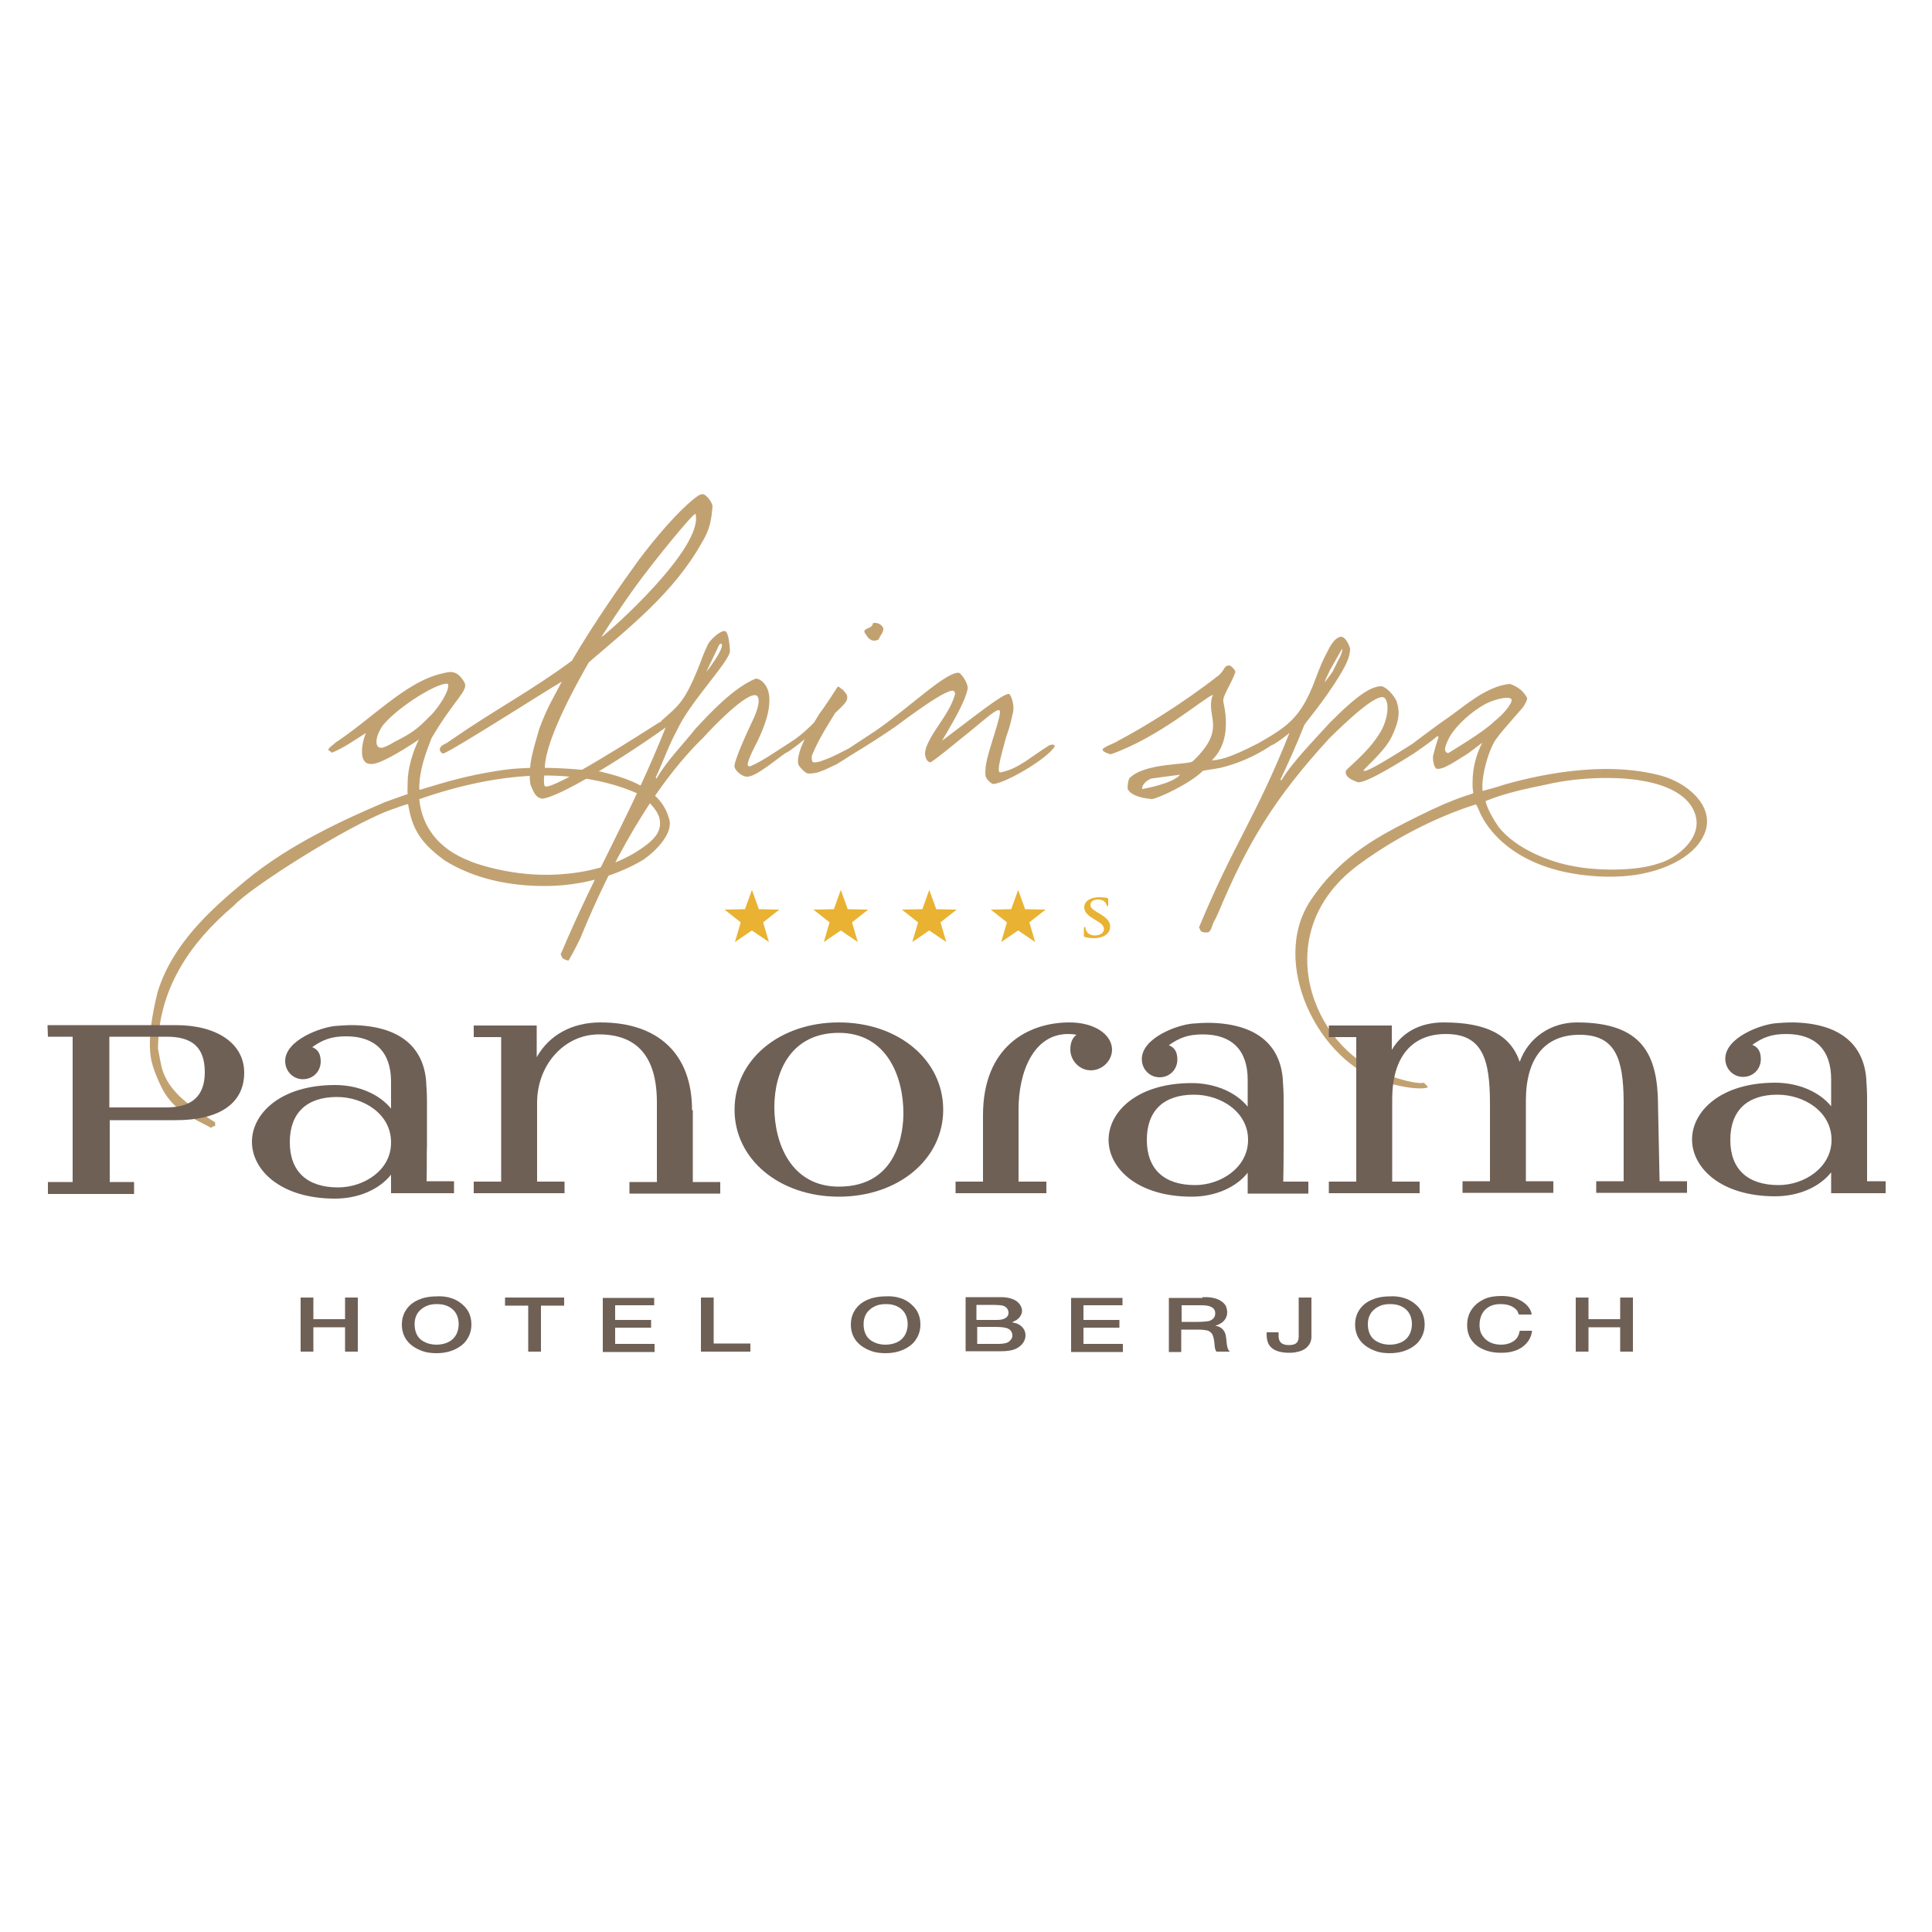 <?xml version="1.0" encoding="UTF-8"?>
<!-- Generator: Adobe Illustrator 25.2.3, SVG Export Plug-In . SVG Version: 6.00 Build 0)  -->
<svg xmlns="http://www.w3.org/2000/svg" xmlns:xlink="http://www.w3.org/1999/xlink" version="1.1" id="Ebene_1" x="0px" y="0px" viewBox="0 0 500 500" style="enable-background:new 0 0 500 500;" xml:space="preserve">
<style type="text/css">
	.st0{fill:#C2A171;}
	.st1{fill:#E9B232;}
	.st2{fill:#6F6056;}
</style>
<g>
	<path class="st0" d="M173.1,211.7c-2.2-7.7-10.7-10.3-17.6-12c-5.3-0.6-10.7-1-16-1c-3.6,0-7.2,0.2-10.8,0.8   c-7.7,1.2-13.2,2.8-20,4.9l-0.2-0.2c0-5,1.7-9.3,3.2-13.2c6-10.2,9.6-12.2,8.5-14.4c-2.1-3.6-4-2.7-6.2-2.2   c-9.1,2.2-17.9,11.7-27.2,17.8c-0.9,0.9-1.4,1-1.8,1.7c-0.2,0.3,0.3,0.3,0.9,0.9c3.4-1.4,6.5-3.7,8.8-5.1c-1,2.2-2.1,7.9,1.1,8   c2,0.4,7.9-3.2,11.7-5.7l0.9-0.6c-1.6,3.2-2.9,7.5-2.9,11.1c0,0.8-0.1,2.2,0,3c-0.4,0.1-3.6,1.3-5.9,2.1   c-10.3,4.4-24.5,10.8-35.9,20.2c-9.7,8-19.1,16.7-22.9,28.9c-1.4,5.6-2.5,12-1.8,16.8c0.4,2.8,2.2,6.9,3.5,9.2   c3.2,5.1,7.3,6.6,12.2,9.2c0.5-0.8,1,0,1-0.9c0-0.1,0-0.3-0.1-0.6c-1.7-1-3.1-2-5.1-3.5c-3.8-2.5-8-6.4-8.9-11.8l-0.7-3.6   c0-15.2,8-27.3,19.6-37.1c4.1-4.6,29.1-20.5,40.3-24.7c1.4-0.5,4.7-1.7,4.8-1.6l0.3,1.5c1.2,6.2,4.3,9.5,9.2,13.1   c7.4,4.6,16.4,6.6,25.8,6.6c9.2,0,18.2-2.4,25.6-6.8C169.8,220.2,174.5,215.5,173.1,211.7 M170.8,212.6c0.3,3-2.1,5-3.7,6.2   c-7,5.3-16.1,7.5-25.4,7.6c-10.5,0.1-19.5-3.2-20.2-3.6c-8-3.1-12.3-8.8-13-16l0.1,0c9.7-3.4,21.1-6.1,32.3-6.1   c8.9,0,17.8,1.6,25.5,5.3l0.2,0.2C168.5,208.2,170.6,210.1,170.8,212.6 M115.9,177c0.8,1.5-3.1,7.1-4.8,8.5c-3.2,3.3-4.7,4.3-9,6.5   c0.1-0.1-1.7,1.1-3.1,1.5h-0.6c-1.4-0.2-1.4-2.8,0.7-5.8C103.2,182.7,113.8,176.3,115.9,177 M184.4,131c-0.1-1.1-1.7-3.1-2.5-3.1   c-0.7,0-1.2,0.3-2.3,1.2c-4.3,3.4-9.9,10-14.2,15.7c-4.2,5.8-11.5,16.1-17.4,26.2c-10.7,7.9-19.5,12.4-31.1,20.4   c-0.6,0.4-1.2,0.9-1.9,1.2c-0.6,0.3-1.2,0.7-1.2,1.5c0.2,0.3,0.3,0.9,1,0.9c3.7-1.6,25.8-15.8,30.6-18.6c-2,3.9-3.8,6.6-5.9,12.4   c-1,3.7-2.4,7.6-2.4,11.5c0,0.9,0,1.9,0.2,2.8c0.7,1.6,1.2,3.4,3.1,3.6c7.2-1,35.7-20.6,35.7-21.5c0-0.2-5.4,1.7-5.4,1.7   c-5,3.2-27.5,17.6-29.6,16.6c-0.6-0.2-0.2-3.2-0.1-5c0.3-7.7,9.1-23.1,11.4-27.1c10.3-8.9,21.9-17.9,29.2-30.9   C183.8,136.9,184.1,134.5,184.4,131 M180,133c2.2,8.8-22.7,30.9-24.4,31.9c0,0,3.7-5.9,8.7-12.9C169.3,145.1,179.6,132.5,180,133    M219,181.5c0-0.1,0.8-1.2-0.3-2.3c-0.2-0.2-0.2-0.4-0.7-0.8c-0.5-0.4-6,9.1-13.6,13.8c-3.2,2-6.9,4.7-10.2,6.1   c-0.4,0.1-0.8-0.1-0.7-0.6c0.4-1.9,1.9-4.6,2.7-6.2c1.8-3.9,3.1-7.5,2.9-11c-0.2-3.6-2.8-5.2-3.7-4.8c-5.4,2.3-11.1,8.2-15.5,13   c-3.4,4.3-7.2,8-10,12.8l-0.2-0.3c1.9-4,3.3-8.2,5.5-12.2c3.3-7.3,13.7-17.9,13.7-20.5c0-0.3-0.2-5.2-1.4-5.2   c-1.3,0-3.8,2.4-4.3,3.5c-1,2.1-1.5,3.4-1.8,4.3c-4.1,10.6-5.7,11.4-10.2,15.4c-0.1,1.7-5.7,4.7,0.1,2.1l1-0.4   c-8.8,22.1-18,36.9-27.2,58.8l0.5,1c0.3,0.2,1.2,0.6,1.5,0.6c0.1,0,1.7-2.9,3.1-5.8c5-12.3,16-36.5,31.7-51.8   c3.7-4.1,12.7-13.1,14.2-10.7c0.9,1.5-1,5.5-1,5.5c-2.1,4.4-5.3,11.5-5,12.7c0.3,1.2,2.2,2.6,3.3,2.5c2.3,0,7.5-4.5,9.9-6.1   C205.1,194.3,218.3,183.1,219,181.5 M182.8,173.9c0.5-1.2,2.7-5.6,3.3-7c0,0,0.6-0.6,0.7-0.2C187.3,168.2,182.8,173.9,182.8,173.9    M228.6,162.8v-0.2c-0.3-0.8-1.2-1.4-2.1-1.4c-0.2,0-0.4,0-0.6,0.1c-0.1,1.4-2.2,1.2-2.2,2.1c0,0.2,0.1,0.5,0.4,0.8   c0.5,0.9,1.2,1.6,2.1,1.6c0.4,0,0.7-0.1,1.2-0.3C227.7,164.5,228.6,163.8,228.6,162.8 M223.3,191.5c-0.5,0.7-6.5,3.7-8.5,4.6   l-1.3,0.5c-0.9,0.3-1.5,0.7-2.9,0.7c-0.5,0-0.6-1-0.5-1.7c2.8-6.8,6.1-10.4,8.6-15.8c0.2-0.2-1.1-2.1-1.9-2.1c0,0-3.1,4.9-4.8,7.1   c-2.1,3.6-4.7,7.3-5.4,11.2c-0.1,0.7-0.2,1.6,0.2,2.2c0.7,0.9,1.7,2,2.5,2c2.4-0.1,2.5-0.4,4.2-1l3-1.4   C228,190.8,223.3,191.5,223.3,191.5 M273,193.1c-0.6-0.7-0.6-0.3-1.3-0.3c-5.2,3.2-8.1,6.2-12.8,7.1c-1.3,0.1,0.8-6.4,1.5-9.2   c0.7-2,1-2.8,1.8-6.5c0.4-2-0.7-4.7-1.1-4.6c-1.4-0.3-9.8,6.5-17.3,12.1l1.3-2.2c2.2-3.8,4.7-8.2,5.3-11.1c0.3-1.6-1.8-4.3-2.3-4.3   c-3.5-0.1-12.7,9-21.6,15.1l-10.8,7.1l1.4,1.1c-1.4,0.7,8-4.7,14.7-9.4c2.2-1.6,14.4-10.9,15.2-9l0.2,0.5c-1.4,5.3-5.6,9-7.5,13.9   c-0.1,0.5-0.3,1-0.3,1.6c0,0.8,0.4,2.1,1.3,2.3c0.5,0.1,7.4-5.7,10.7-8.3c3.5-2.9,6.4-5.5,7.2-5.2c1.1,0.4-3.1,10.7-3.5,14.6   c-0.1,1.6-0.3,2.5,0.5,3.4c0.4,0.5,1.1,1.1,1.5,1.1C260.4,202.6,271.2,196.3,273,193.1 M325.2,192.6c2-1.2-5.9,3.4-10.1,4   c-0.7,0.1,0.8,0-1.5,0.2c1.7-1.7,5.1-5.7,3-15.2c-0.3-1.4,1.8-4.1,3.1-7.6c0.1-0.6-1.2-1.8-1.6-1.8c-1.4,0.1-1,1-2.6,2.5   c-9.6,7.5-19.8,13.7-26.3,17.1c-0.5,0.5-4.4,1.7-3.8,2.4c0.3,0.5,1.8,1,2.1,1c12.5-4.4,23.7-14.3,26.4-15.4   c-2.2,5.6,4,8.5-5.2,17.2c-0.9,1-12.2,0.3-16.3,4.3c-0.5,0.4-0.7,2.8-0.5,3c0.8,1.4,3,2.2,6.2,2.5c1.7-0.2,9.9-4,13.2-7.3   c1.3-0.3,2.6-0.4,4.6-0.8c6.5-1.6,10.7-4.2,13.6-6.1C330.3,192,324.8,192.8,325.2,192.6 M305.4,200.5c-2,2.4-9.8,3.7-9.8,3.7   c-0.1-0.1-0.1-1.6,2.3-2.7C297.9,201.5,305.1,200.5,305.4,200.5 M371.2,189c-1.4,0.6-18,11.8-18.3,10.4c-0.1-0.3,5.4-4.9,7.2-8.6   c2.4-4.9,2-7.1,1.4-9.1c-0.4-1.4-2.9-4.3-4.3-4.1c-2.2,0.2-5.3,1.6-13.1,9.5c-3.2,3.6-9.7,10.1-12.5,14.9l-0.2-0.3   c1.9-4,4.3-9.3,6-13.7c0.2-0.9,3.1-3.7,8-11.1c1.6-2.6,4-6,4-9c0-0.3-1-3.1-2.3-3.1c-1.3,0-2.6,1.8-3.5,3.7c-1.4,2.6-2,4.2-3,6.8   c-4.6,12.8-9.3,13.4-19.2,19.6c0.6,0.8,6.7-1.8,8.1-2.2c1.4-0.8,3-2,4.3-3.1l-0.1,0.1c-8.8,22.1-14.3,28.4-23.4,50.3l0.5,1   c0.3,0.2,0.7,0.3,0.9,0.3c1,0,1.4,0.4,2.2-2.2c0.5-1.2,0.3-0.4,1.4-2.9c7.6-18.1,14.4-29.5,28.8-45.2c4.1-4,12.6-12.2,14.3-10.3   c1.2,1.3,0.8,5.3-1,8.5c-3.1,5.4-8.5,9.3-9.1,10.3c-0.3,1.8,2,2.5,3,2.9c1.8,0.7,12.2-5.9,14.6-7.4   C372.4,190.5,374.8,188.6,371.2,189 M347.4,167.9c0,1.5-1.2,3-2.4,5.7c-0.7,1.2-2.4,3.1-3.3,4.7l1.1-1.2c0-1.2,0.8-2.2,1.5-3.9   C344.4,173.2,347.4,167.6,347.4,167.9 M441.4,215c2.1-6.7-4.9-12.4-11.3-14.2c-15.9-4.4-34.5,0.5-40.6,2.2   c-1.6,0.6-5.8,1.7-5.8,1.7c-0.5-3.7,1.8-11.5,3.7-13.7c1-1.5,6.3-7.4,6.7-7.9c0.4-0.5,1.3-2.1,1.1-2.5c-1.5-2.9-4.5-3.6-4.5-3.6   c-6.2,0.6-12.1,6.1-15.9,8.7c-3.8,2.6-12.8,9.4-12.8,9.6c0,0.1,8.5-4.4,10-4.8c0.2,0.3,0.4,0.2,0.3,0.3c-0.3,0.6-1.2,3.9-1.4,4.7   c-0.2,1,0.2,3,0.8,3.4c1.5,0.6,5.4-2.2,7.1-3.2c1.7-1,3.3-2.4,5.1-3.7l-0.2,0c-1.7,3.3-2.6,6.8-2.6,10.4v1.1c0,0.4,0.1,1.3,0.2,1.7   c-0.4,0.5-3.6,0.7-14.4,6.1c-9.6,4.8-19.8,9.9-27.7,21.7c-10.7,16,1.8,41.9,19.4,47.1c7.9,2.3,11.1,1.5,10.9,1.2   c-0.1-0.2-0.4-0.5-1-1.1c-1,0.3-4.4-0.1-10.5-2.4c-18.1-6.6-30.1-36.1-6.8-53.7c15.2-11.4,30.1-15.7,30.7-15.9   c0.2-0.1,0.5,0.8,0.9,1.6c0,0,4.4,12.9,24.4,16.3c8.5,1.4,15.4,0.7,19.2-0.3C430.8,224.8,439.2,221.7,441.4,215 M429.4,223.4   c-6.1,2.2-16.5,1.9-22,0.8c-6.4-1.1-15-4.5-19.5-10.1c-1-1.4-3-4.7-3.4-6.6v-0.2c4.9-2,10-3.1,15.4-4.2c10.2-2.4,20.4-1.9,24.7-1.1   c8.3,1.3,12.4,4.6,13.8,7.9C441.4,216.6,433.8,222.2,429.4,223.4 M374.8,194.9c-1.7-0.3-0.3-2.8,0.2-3.9c1-2,4.2-5.7,8.7-8.4   c2.2-1.4,6.8-2.7,7.5-1.6c0.2,1.2-2.4,4.1-4.6,5.8C384.2,189.3,374.8,194.9,374.8,194.9"></path>
</g>
<path class="st1" d="M197.5,238.7l4.2-3.3l-5.3-0.1l-1.8-5l-1.8,5l-5.3,0.1l4.2,3.3l-1.5,5.1l4.4-3l4.4,3L197.5,238.7z M220.5,238.7  l4.2-3.3l-5.3-0.1l-1.8-5l-1.8,5l-5.3,0.1l4.2,3.3l-1.5,5.1l4.4-3l4.4,3L220.5,238.7z M243.4,238.7l4.2-3.3l-5.3-0.1l-1.8-5l-1.8,5  l-5.3,0.1l4.2,3.3l-1.5,5.1l4.4-3l4.4,3L243.4,238.7z M266.4,238.7l4.2-3.3l-5.3-0.1l-1.8-5l-1.8,5l-5.3,0.1l4.2,3.3l-1.5,5.1l4.4-3  l4.4,3L266.4,238.7z M286.8,232.6c0-0.1-0.1-0.1-0.2-0.2c-0.4-0.1-1.1-0.2-2.2-0.2c-2.3,0-3.8,1.1-3.8,2.6c0,1.1,0.7,2,2.6,3.1  l0.8,0.5c1.4,0.8,1.7,1.5,1.7,2.1c0,0.7-0.7,1.5-2.2,1.6c-1,0-2-0.3-2.4-1.3c-0.1-0.2-0.2-0.5-0.2-0.7c0-0.1,0-0.2-0.2-0.2  c-0.1,0-0.2,0.2-0.2,0.4c0,0.2,0,1,0,1.8c0,0.3,0.1,0.4,0.3,0.4c0.7,0.2,1.5,0.3,2.4,0.3c0.9,0,1.8-0.2,2.6-0.6  c1.2-0.7,1.5-1.6,1.5-2.4c0-1.3-0.8-2.2-2.8-3.4l-0.5-0.3c-1.4-0.8-1.8-1.3-1.8-1.9c0-0.8,0.7-1.4,1.9-1.4c1.1,0,1.6,0.4,1.8,0.6  c0.4,0.3,0.5,0.8,0.5,0.9c0,0.2,0.1,0.2,0.2,0.2c0.1,0,0.2-0.1,0.2-0.4C286.8,233.1,286.8,232.7,286.8,232.6"></path>
<g>
	<path class="st2" d="M45.5,265.3H12.3l0.1,3h6.4l0,37.6h-6.4v3.1h22.3v-3.1h-6.3v-16h17.1c11.4,0,17.7-4.4,17.7-12.3   C63.2,270.1,56.2,265.3,45.5,265.3z M43.1,286.6H28.3l0-18.3h14.9c6.7,0,9.8,2.9,9.8,9.2C53,283.6,49.7,286.6,43.1,286.6z"></path>
	<path class="st2" d="M179.1,287.3c0-14.4-8.6-22.7-23.7-22.7c-7.4,0-13.3,3.3-16.5,9v-8.2h-16.3v3h7.1v37.4h-7.1v3h23.5v-3H139V285   c0.2-9.7,7.2-17.3,16-17.3c10,0,15,5.9,15,17.6v20.6h-7.1v3h23.5v-3h-7.1V287.3z"></path>
	<path class="st2" d="M110.5,296.6v-11.6c0-1.7-0.1-3.3-0.2-4.8l0-0.2c-0.7-9.4-7.3-14.5-19-14.7c-1.6,0-3,0.1-4.3,0.2   c-4,0.3-13.2,3.7-13.2,9.1c0,2.6,2,4.7,4.6,4.7c2.6,0,4.6-2,4.6-4.6c0-2.3-1-3.2-2.2-3.7c2.7-1.9,4.9-2.8,8.8-2.8   c7.5,0,11.6,4.1,11.6,11.7v7c-3-3.7-8.4-6.1-14.5-6.1c-14.1,0-21.5,7.4-21.5,14.7c0,7.3,7.4,14.7,21.5,14.7   c6.1,0,11.5-2.4,14.5-6.2v4.8h16.3v-3.1h-7.1C110.5,302.8,110.4,297.8,110.5,296.6z M87.5,307.3c-8,0-12.5-4.1-12.5-11.7   c0-7.5,4.3-11.7,12.2-11.7c6.9,0,14,4.4,14,11.7C101.3,302.9,94.1,307.3,87.5,307.3z"></path>
	<path class="st2" d="M332.2,296v-11.6c0-1.8-0.1-3.4-0.2-4.8l0-0.2c-0.7-9.4-7.3-14.5-19-14.7c-1.6,0-3,0.1-4.3,0.2   c-4,0.3-13.2,3.7-13.2,9.2c0,2.6,2,4.7,4.6,4.7c2.6,0,4.6-2,4.6-4.6c0-2.3-1-3.2-2.2-3.7c2.7-1.9,4.9-2.8,8.8-2.8   c7.5,0,11.6,4.1,11.6,11.7v7c-3-3.7-8.4-6.1-14.5-6.1c-14.1,0-21.5,7.4-21.5,14.7c0,7.3,7.4,14.7,21.5,14.7   c6.1,0,11.5-2.4,14.5-6.2v5.4h15.7v-3.1h-6.5C332.2,302.1,332.2,297.1,332.2,296z M309.3,306.7c-8,0-12.5-4.1-12.5-11.7   c0-7.5,4.3-11.7,12.2-11.7c6.9,0,14,4.4,14,11.7C323,302.2,315.9,306.7,309.3,306.7z"></path>
	<path class="st2" d="M217.1,264.6c-15.4,0-27,9.7-27,22.6c0,12.8,11.6,22.5,27,22.5c15.4,0,27-9.7,27-22.5   C244.1,274.3,232.5,264.6,217.1,264.6z M217.1,307.1c-12.3,0-16.7-11.1-16.7-20.6c0-9.3,4.4-19.2,16.7-19.2   c12.3,0,16.7,11.2,16.7,20.8C233.8,292.5,232.6,307.1,217.1,307.1z"></path>
	<path class="st2" d="M483.2,305.8c0-3.7,0-8.7,0-9.9v-11.6c0-1.8-0.1-3.4-0.2-4.8l0-0.2c-0.7-9.4-7.3-14.5-19-14.7   c-1.6,0-3,0.1-4.3,0.2c-4,0.3-13.2,3.7-13.2,9.2c0,2.6,2,4.7,4.6,4.7c2.6,0,4.6-2,4.6-4.6c0-2.3-1-3.2-2.2-3.7   c2.7-1.9,4.9-2.8,8.8-2.8c7.5,0,11.6,4.1,11.6,11.7v7c-3-3.7-8.4-6.1-14.5-6.1c-14.1,0-21.5,7.4-21.5,14.7   c0,7.3,7.4,14.7,21.5,14.7c6.1,0,11.5-2.4,14.5-6.2v5.4h14.1v-3.1H483.2z M460.3,306.7c-8,0-12.5-4.1-12.5-11.7   c0-7.5,4.3-11.7,12.2-11.7c6.9,0,14,4.4,14,11.7C474,302.2,466.9,306.7,460.3,306.7z"></path>
	<path class="st2" d="M429.1,286.4l0-0.5h0c-0.1-12.8-3.9-21.3-21-21.3c-6.8,0-12.6,4-14.8,10.2c-2.4-7-8.6-10.2-19.7-10.2   c-6,0-10.7,2.5-13.4,7.1v-6.3h-16.3v3h7.1v37.4h-7.1v3h23.5v-3h-7.1v-21.6c0.1-10.7,5.1-16.6,13.9-16.6c9.5,0,11.4,6.6,11.4,18   v20.1h-7.1v3h23.5v-3h-7.1v-21.2c0.1-10.8,5-16.7,13.9-16.7c9.3,0,11.3,6.2,11.4,17.1l0,0v20.8h-7.1v3h23.5v-3h-7.1L429.1,286.4z"></path>
	<path class="st2" d="M276.8,264.6c-10.8,0-22.4,6.3-22.4,24v17.2h-7.1v3h23.5v-3h-7.2v-18.7c0-9.7,3.9-19.5,12.8-19.5   c1,0,1.7,0.1,2.2,0.2c-1.1,0.8-1.6,2.1-1.6,3.8c0,2.9,2.4,5.4,5.3,5.4c3,0,5.5-2.5,5.5-5.4C287.7,267.6,283.1,264.6,276.8,264.6z"></path>
</g>
<g>
	<path class="st2" d="M92.6,349.8h-3.3v-6.3h-8.2v6.3h-3.3v-14h3.3v5.6h8.2v-5.6h3.3V349.8z"></path>
	<path class="st2" d="M119.8,337.7c1.6,1.4,2.2,3.2,2.2,5.1c0,0.8-0.1,2.9-1.9,4.8c-0.9,0.9-3.1,2.6-7.1,2.6c-0.7,0-2.4,0-4.1-0.7   c-2-0.8-4.9-2.6-4.9-6.7c0-1.7,0.5-3.3,1.8-4.7c0.9-1,3.1-2.6,7.2-2.6C114.4,335.4,117.4,335.5,119.8,337.7z M110.6,337.9   c-1.5,0.6-3.3,1.9-3.3,4.8c0,0.4,0,2.4,1.3,3.7c0.3,0.3,0.8,0.7,1.3,0.9c0.5,0.3,1.6,0.7,3.1,0.7c1,0,2-0.2,2.9-0.6   c2.8-1.3,2.8-4.2,2.8-4.7c0-0.6,0-3.3-2.7-4.6c-1.2-0.6-2.5-0.6-3-0.6C112.7,337.5,111.6,337.5,110.6,337.9z"></path>
	<path class="st2" d="M146,337.9h-6v11.9h-3.3v-11.9h-6v-2.1H146V337.9z"></path>
	<path class="st2" d="M169.3,337.8h-10.1v3.8h9.3v2h-9.3v4.2h10.2v2.1h-13.4v-14h13.3V337.8z"></path>
	<path class="st2" d="M194.1,349.8h-12.7v-14h3.3v11.9h9.5V349.8z"></path>
	<path class="st2" d="M236,337.7c1.6,1.4,2.2,3.2,2.2,5.1c0,0.8-0.1,2.9-1.9,4.8c-0.9,0.9-3.1,2.6-7.1,2.6c-0.7,0-2.4,0-4.1-0.7   c-2-0.8-4.9-2.6-4.9-6.7c0-1.7,0.5-3.3,1.8-4.7c0.9-1,3.1-2.6,7.2-2.6C230.6,335.4,233.7,335.5,236,337.7z M226.8,337.9   c-1.5,0.6-3.3,1.9-3.3,4.8c0,0.4,0,2.4,1.3,3.7c0.3,0.3,0.8,0.7,1.3,0.9c0.5,0.3,1.6,0.7,3.1,0.7c1,0,2-0.2,2.9-0.6   c2.8-1.3,2.8-4.2,2.8-4.7c0-0.6,0-3.3-2.7-4.6c-1.2-0.6-2.5-0.6-3-0.6C228.9,337.5,227.8,337.5,226.8,337.9z"></path>
	<path class="st2" d="M257.8,335.7c0.4,0,0.8,0,1.2,0c0.6,0,3.3,0,4.7,1.6c0.7,0.8,0.8,1.6,0.8,1.9c0,1.3-1,2.1-1.4,2.4   c-0.5,0.3-1,0.5-1.2,0.6c0.1,0,0.7,0.2,1.2,0.3c0.8,0.3,2.3,1.2,2.3,3.1c0,0.8-0.3,1.6-0.9,2.3c-0.4,0.4-1.3,1.3-3,1.6   c-0.7,0.1-1.2,0.2-2.5,0.2h-9.1v-14H257.8z M252.9,341.6h4.2c0.3,0,0.7,0,1,0c1,0,1.9-0.2,2.5-0.8c0.2-0.2,0.4-0.5,0.4-1.1   c0-0.4-0.2-1.7-2-1.9c-0.3,0-1-0.1-1.9-0.1h-4.4V341.6z M252.9,347.8h4.6c0.4,0,0.8,0,1.3,0c1.2-0.1,2.2-0.2,2.8-1.1   c0.3-0.3,0.4-0.7,0.4-1.1c0-0.3-0.1-1.5-1.5-1.9c-0.7-0.2-1.6-0.3-3.2-0.3h-4.4V347.8z"></path>
	<path class="st2" d="M290.5,337.8h-10.1v3.8h9.3v2h-9.3v4.2h10.2v2.1h-13.4v-14h13.3V337.8z"></path>
	<path class="st2" d="M311.2,335.7c0.4,0,0.9,0,1.3,0c1.5,0.1,2.8,0.4,3.9,1.3c0.5,0.4,0.9,0.9,1,1.4c0.1,0.4,0.2,0.8,0.2,1.2   c0,1.6-1,2.9-3.1,3.5c0.6,0.1,1.6,0.3,2.3,1.4c0.5,0.8,0.5,1.6,0.7,3.4c0.2,1.1,0.3,1.5,0.8,1.9h-3.5c-0.4-0.6-0.4-1-0.5-2.1   c-0.1-0.8-0.2-1.9-0.7-2.6c-0.4-0.5-1-0.8-1.3-0.8c-0.5-0.1-1.2-0.2-2.4-0.2h-4.2v5.8h-3.2v-14H311.2z M305.7,342.1h4.2   c1.4,0,2.3-0.1,2.9-0.2c0.7-0.2,1.7-0.7,1.7-2c0-0.5-0.1-0.9-0.5-1.3c-0.9-0.8-2.3-0.8-3.5-0.8h-4.7V342.1z"></path>
	<path class="st2" d="M339.4,345.2c0,0.3,0,0.6,0,0.8c0,0.5-0.1,2-1.7,3.1c-0.3,0.2-1,0.6-2.1,0.8c-0.8,0.2-1.6,0.2-1.9,0.2   c-3.6,0-5-1.3-5.5-2.5c-0.2-0.5-0.4-1.2-0.4-2.3c0-0.2,0-0.3,0-0.5h3.1c0,0.4,0,0.8,0,1.2c0.1,0.7,0.2,2.1,2.7,2.1   c0.2,0,1,0,1.6-0.3c1-0.6,0.9-1.7,0.9-2.5v-9.5h3.3V345.2z"></path>
	<path class="st2" d="M366.5,337.7c1.6,1.4,2.2,3.2,2.2,5.1c0,0.8-0.1,2.9-1.9,4.8c-0.9,0.9-3.1,2.6-7.1,2.6c-0.7,0-2.4,0-4.1-0.7   c-2-0.8-4.9-2.6-4.9-6.7c0-1.7,0.5-3.3,1.8-4.7c0.9-1,3.1-2.6,7.2-2.6C361,335.4,364.1,335.5,366.5,337.7z M357.3,337.9   c-1.5,0.6-3.3,1.9-3.3,4.8c0,0.4,0,2.4,1.3,3.7c0.3,0.3,0.8,0.7,1.3,0.9c0.5,0.3,1.6,0.7,3.1,0.7c1,0,2-0.2,2.9-0.6   c2.8-1.3,2.8-4.2,2.8-4.7c0-0.6,0-3.3-2.7-4.6c-1.2-0.6-2.5-0.6-3-0.6C359.3,337.5,358.3,337.5,357.3,337.9z"></path>
	<path class="st2" d="M393.1,340.2c-0.1-0.1-0.2-0.5-0.4-0.9c-0.5-0.7-1.7-1.8-4.3-1.8c-0.6,0-2.2,0-3.5,1c-1,0.7-2,2.1-2,4.4   c0,0.9,0.2,1.6,0.3,1.9c0.3,0.8,1.6,3.2,5.3,3.2c1.8,0,3.4-0.7,4.2-1.9c0.3-0.5,0.5-1.1,0.6-1.7l3.2,0c-0.1,0.7-0.3,2.2-1.9,3.7   c-2.2,2-5.1,2-6.2,2c-1.1,0-3.7-0.1-6-1.7c-2.7-2-2.7-4.6-2.7-5.5c0-1,0.1-3.7,2.9-5.8c0.3-0.2,1-0.7,2-1.1c0.8-0.3,2-0.6,4-0.6   c1.7,0,3.2,0.3,4.6,1c0.8,0.4,2.9,1.6,3.2,3.8H393.1z"></path>
	<path class="st2" d="M422.6,349.8h-3.3v-6.3h-8.2v6.3h-3.3v-14h3.3v5.6h8.2v-5.6h3.3V349.8z"></path>
</g>
</svg>
